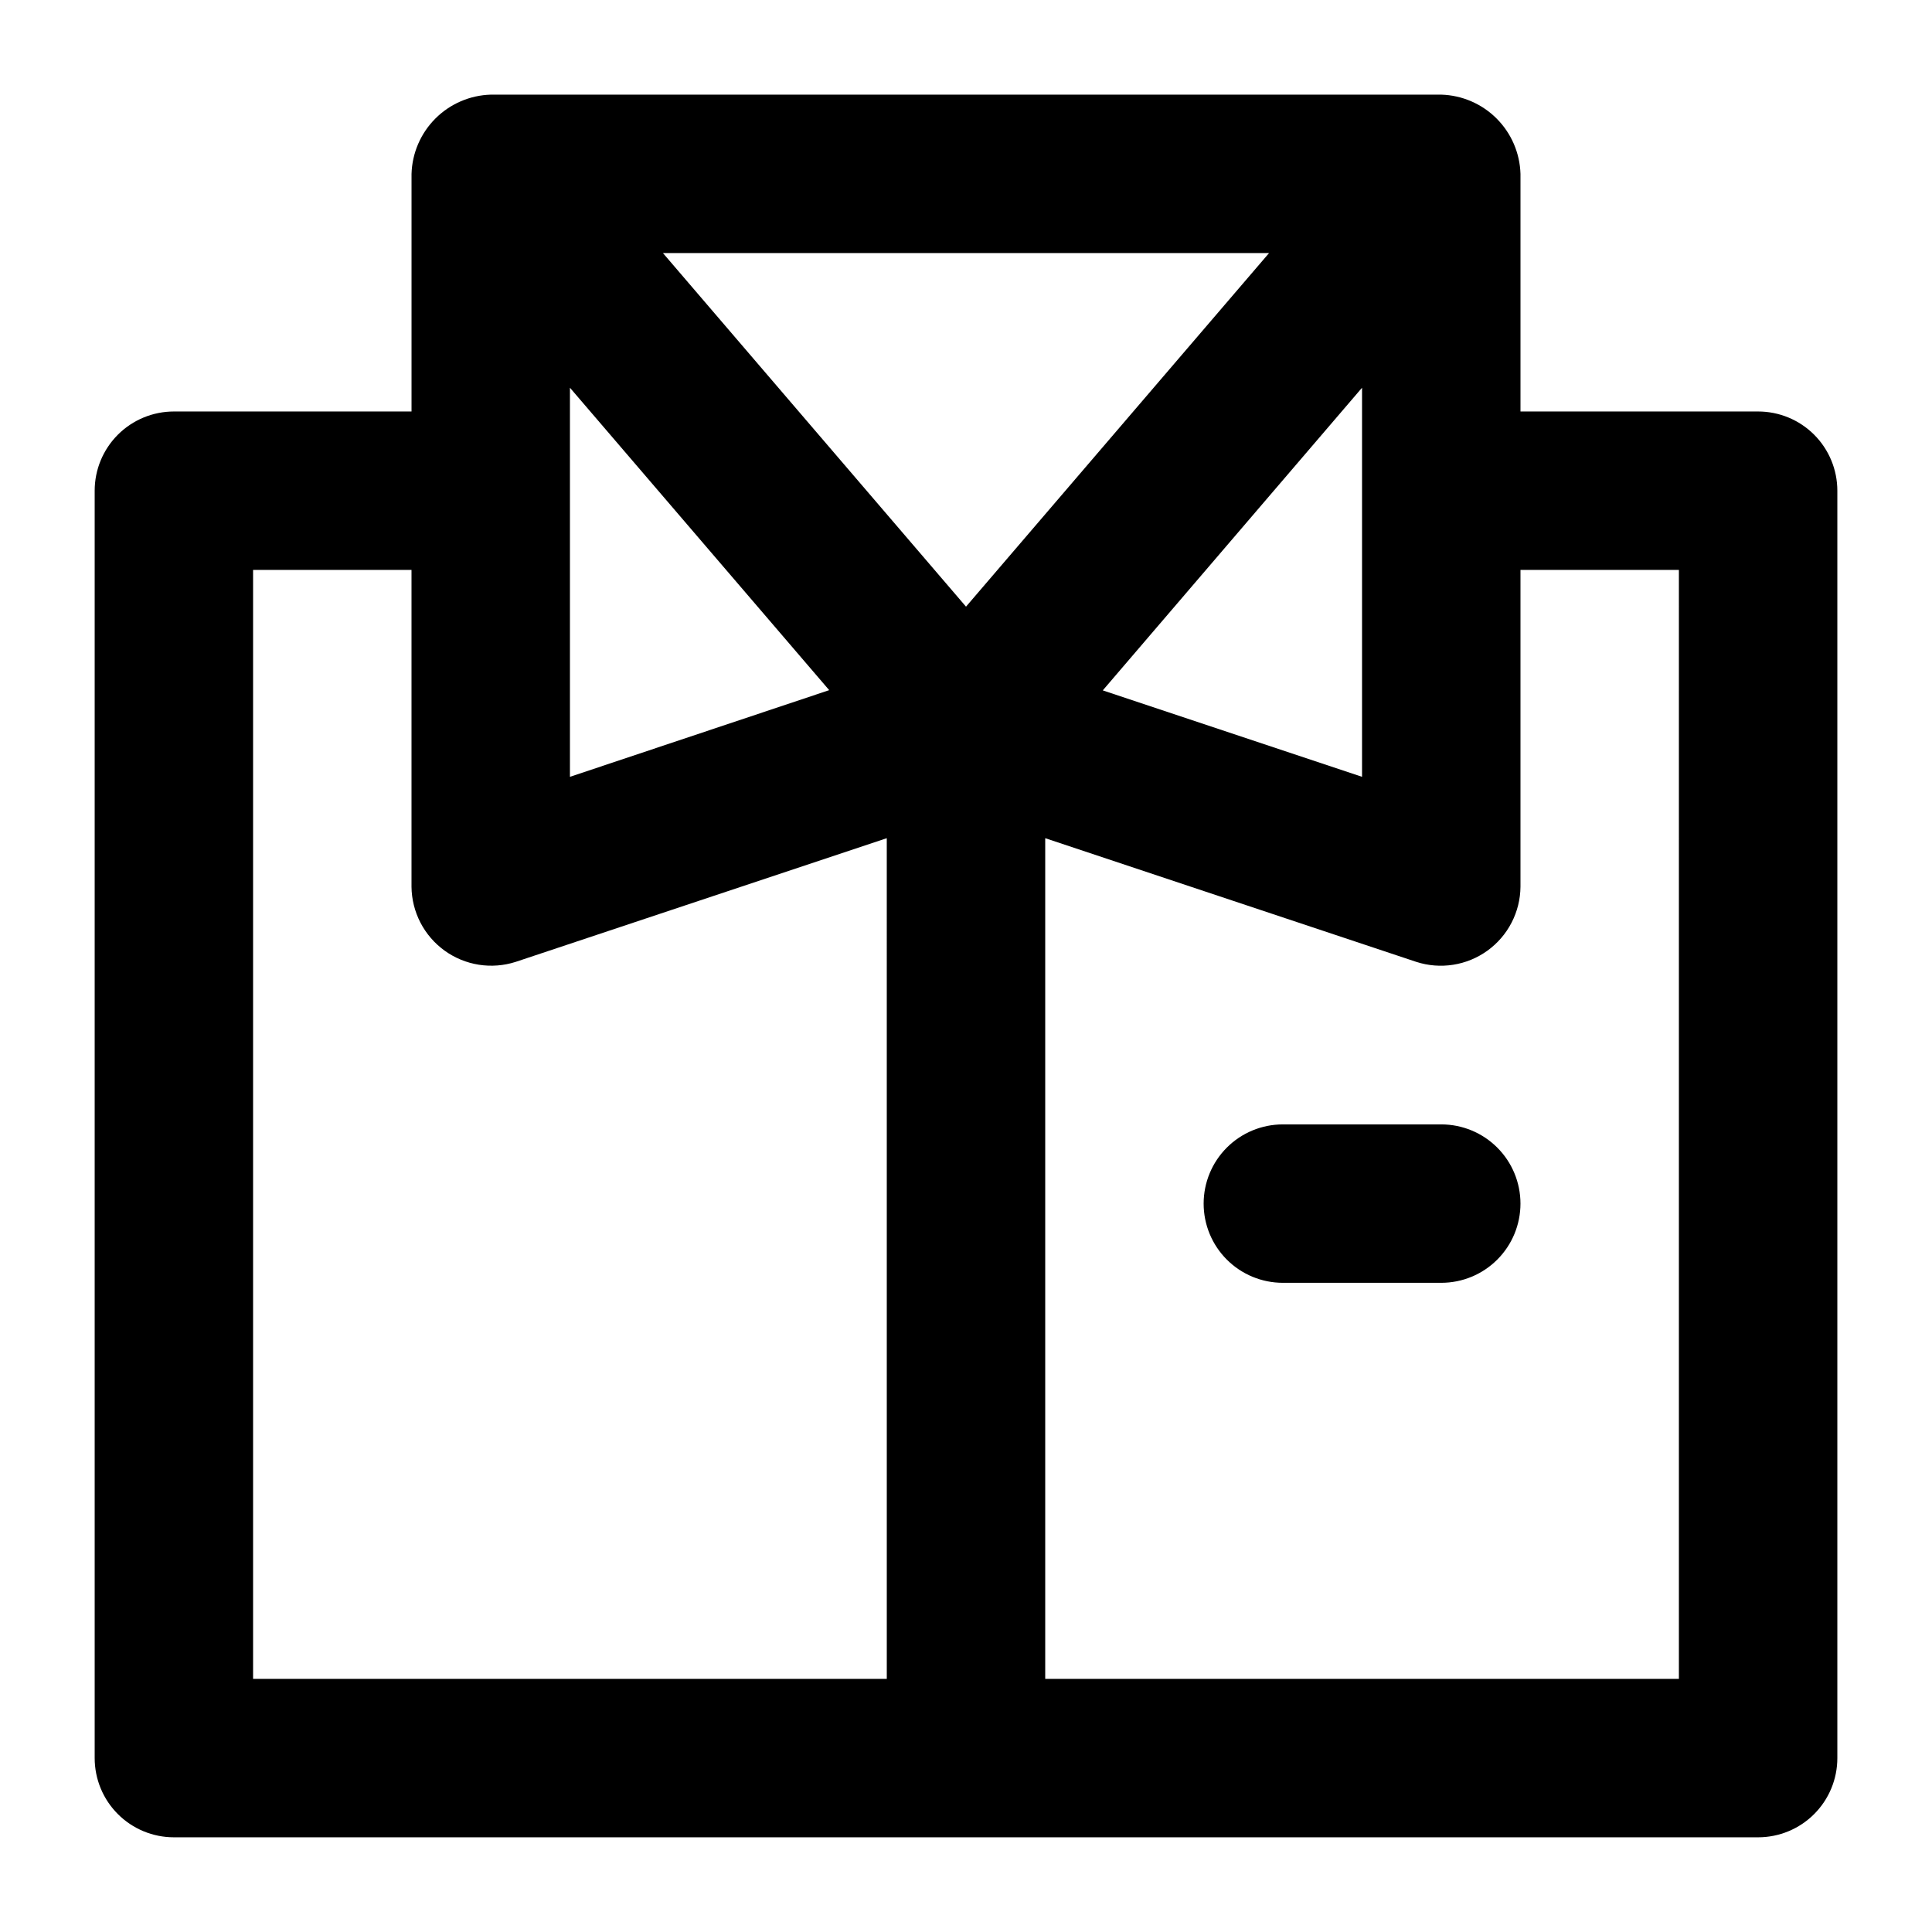 <?xml version="1.0" encoding="UTF-8"?>
<!-- The Best Svg Icon site in the world: iconSvg.co, Visit us! https://iconsvg.co -->
<svg fill="#000000" width="800px" height="800px" version="1.1" viewBox="144 144 512 512" xmlns="http://www.w3.org/2000/svg">
 <path d="m609.92 253.05h-62.977v-62.977c-0.164-5.516-2.426-10.762-6.328-14.664-3.902-3.902-9.145-6.164-14.664-6.328h-251.9c-5.516 0.164-10.762 2.426-14.664 6.328-3.902 3.902-6.164 9.148-6.328 14.664v62.977h-62.977c-5.566 0-10.906 2.211-14.844 6.148s-6.148 9.277-6.148 14.844v335.87c0 5.566 2.211 10.91 6.148 14.844 3.938 3.938 9.277 6.148 14.844 6.148h419.84c5.566 0 10.91-2.211 14.844-6.148 3.938-3.934 6.148-9.277 6.148-14.844v-335.87c0-5.566-2.211-10.906-6.148-14.844-3.934-3.938-9.277-6.148-14.844-6.148zm-314.88-6.297 68.707 80.145-68.707 22.969zm83.969 342.17h-167.94v-293.89h41.984v83.969c0.035 3.312 0.848 6.57 2.371 9.512 1.527 2.941 3.723 5.484 6.41 7.422 2.688 1.934 5.797 3.215 9.066 3.727 3.273 0.516 6.625 0.254 9.777-0.762l98.328-32.77zm-59.324-377.86h160.63l-80.312 93.707zm185.27 35.688v103.11l-68.707-22.902zm83.969 342.17h-167.93v-222.79l98.324 32.77c3.152 1.023 6.504 1.289 9.777 0.773 3.277-0.512 6.387-1.789 9.074-3.727 2.691-1.938 4.887-4.481 6.41-7.426 1.523-2.945 2.336-6.207 2.363-9.52v-83.969h41.984zm-41.984-125.95c0 5.566-2.211 10.906-6.148 14.84-3.934 3.938-9.273 6.148-14.844 6.148h-41.984c-5.566 0-10.906-2.211-14.84-6.148-3.938-3.934-6.148-9.273-6.148-14.84 0-5.57 2.211-10.91 6.148-14.844 3.934-3.938 9.273-6.148 14.84-6.148h41.984c5.57 0 10.91 2.211 14.844 6.148 3.938 3.934 6.148 9.273 6.148 14.844z"/>
</svg>